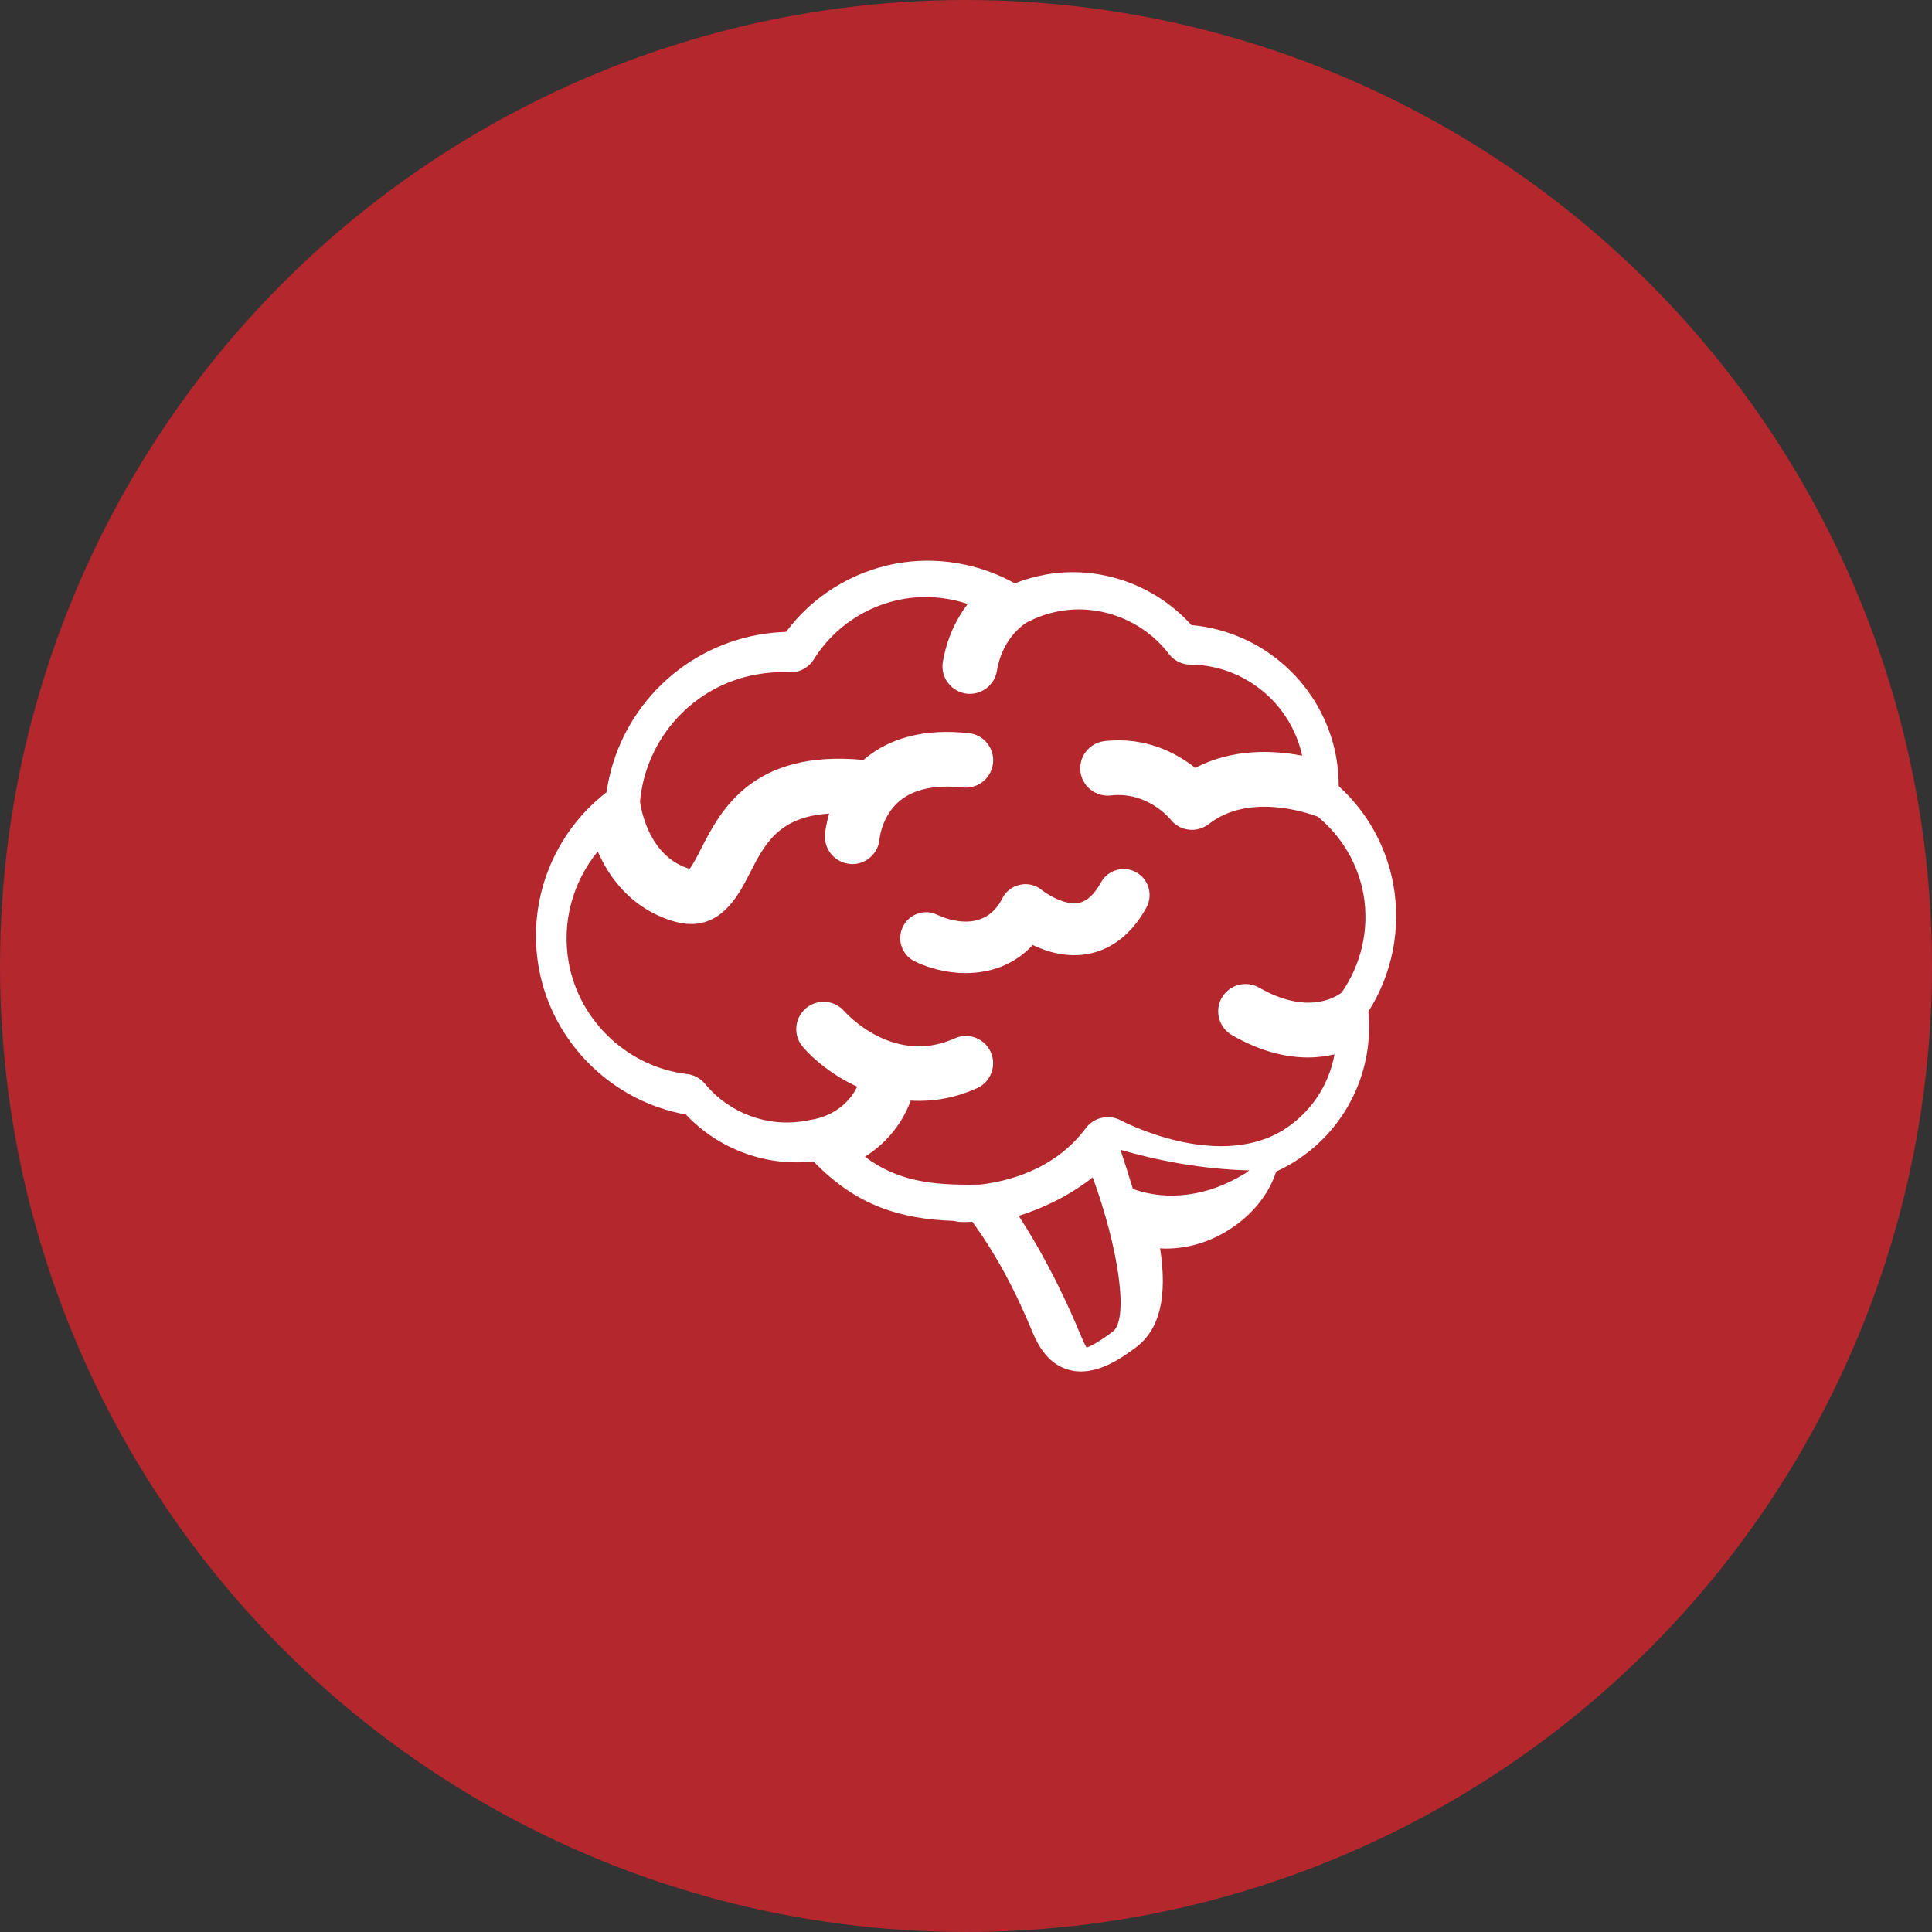 <svg xmlns="http://www.w3.org/2000/svg" xmlns:xlink="http://www.w3.org/1999/xlink" id="Layer_1" x="0px" y="0px" viewBox="0 0 150 150" style="enable-background:new 0 0 150 150;" xml:space="preserve">
<rect x="0" y="0" width="150" height="150" fill="#333333" stroke="none"/>
<style type="text/css">
	.st0{fill:#B3272D;}
	.st1{fill:#FFFFFF;}
	.st2{fill:none;stroke:#B3272D;stroke-width:2;stroke-linecap:round;stroke-miterlimit:10;}
	.st3{fill:none;stroke:#B3272D;stroke-width:2;stroke-linecap:round;stroke-linejoin:round;stroke-miterlimit:10;}
	.st4{fill:none;stroke:#B3272D;stroke-width:2;stroke-miterlimit:10;}
	.st5{fill:none;stroke:#FFFFFF;stroke-width:3;stroke-miterlimit:10;}
	.st6{fill:none;stroke:#FFFFFF;stroke-width:2.5;stroke-miterlimit:10;}
	.st7{fill:none;stroke:#FFFFFF;stroke-width:2.5;stroke-linecap:round;stroke-linejoin:round;stroke-miterlimit:10;}
</style>
<circle class="st0" cx="75" cy="75" r="75"></circle>
<g>
	<path class="st1" d="M108.18,68.68L108.18,68.68c-0.54-2.96-2.03-5.64-4.24-7.64c0-0.77-0.07-1.52-0.2-2.27   c-1.02-5.58-5.67-9.75-11.24-10.24c-2.83-3.15-7.19-4.68-11.37-3.91c-0.8,0.15-1.59,0.37-2.34,0.67c-2.78-1.55-6.07-2.11-9.2-1.54   c-3.44,0.63-6.5,2.54-8.56,5.31c-0.74,0.02-1.47,0.1-2.19,0.23c-6.17,1.13-10.88,6.09-11.75,12.22c-4.15,3.21-6.2,8.48-5.25,13.68   c1.05,5.76,5.68,10.32,11.41,11.34c2.55,2.7,6.23,4.06,9.91,3.64c3.31,3.44,6.75,4.48,10.91,4.62c0.14,0.04,0.29,0.07,0.45,0.08   c0.04,0,0.17,0.01,0.39,0.01c0.15,0,0.35-0.01,0.58-0.02c0.87,1.17,2.71,3.87,4.49,8.14c0.47,1.14,1.19,2.86,3.02,3.36   c0.31,0.08,0.62,0.12,0.93,0.12c1.57,0,3.09-0.98,4.29-1.89c1.82-1.38,2.43-3.9,1.85-7.67c0.15,0.01,0.3,0.02,0.45,0.02   c1.64,0,3.3-0.47,4.8-1.4c1.85-1.14,3.19-2.79,3.76-4.58c4.78-2.18,7.67-7.16,7.16-12.42C108.09,75.64,108.8,72.1,108.18,68.68z    M79.56,49.36l-0.02,0.01l0,0C79.54,49.37,79.55,49.36,79.56,49.36z M86.4,103.38L86.4,103.38c-1.09,0.83-1.73,1.14-2.04,1.25   c-0.2-0.34-0.43-0.91-0.54-1.16c-1.68-4.02-3.4-7.04-4.73-9.07c1.84-0.58,3.86-1.51,5.75-2.99   C86.87,96.99,87.65,102.43,86.4,103.38z M96.57,91.16c-2.77,1.7-5.9,2.13-8.61,1.15h0c-0.32-1.06-0.65-2.08-0.97-3.04   c2.91,0.84,6.35,1.51,10.01,1.6C96.86,90.97,96.73,91.08,96.57,91.16z M104.16,77.07c-0.58,0.43-2.75,1.7-6.4-0.39   c-1.02-0.58-2.31-0.23-2.9,0.78c-0.58,1.02-0.23,2.32,0.78,2.9c2.25,1.3,4.24,1.74,5.91,1.74c0.76,0,1.45-0.1,2.06-0.24   c-0.44,2.46-1.92,4.63-4.08,5.94c-5.18,3.07-12.43-0.77-12.5-0.81c-0.93-0.5-2.09-0.25-2.72,0.59c-2.46,3.31-6.23,4.17-8.24,4.39   c-0.02,0-0.04-0.01-0.07,0c-3.7,0.08-6.35-0.29-8.85-2.16c1.42-0.9,2.79-2.29,3.56-4.36c0.22,0.01,0.44,0.02,0.66,0.02   c1.42,0,2.93-0.28,4.48-0.98c1.07-0.48,1.55-1.74,1.07-2.81c-0.48-1.06-1.73-1.55-2.8-1.06c-4.73,2.13-8.4-1.92-8.57-2.11   c-0.77-0.88-2.1-0.98-2.99-0.22c-0.89,0.77-0.99,2.11-0.22,3c0.85,0.99,2.32,2.21,4.21,3.08c-1.03,2.14-3.23,2.52-3.53,2.56   c-0.06,0.01-0.11,0.02-0.17,0.03c-0.01,0-0.02,0-0.03,0.01c-0.09,0.02-0.19,0.04-0.28,0.05c-2.91,0.53-5.9-0.57-7.8-2.87l0,0   c-0.35-0.42-0.84-0.69-1.39-0.76c-4.58-0.54-8.36-4.09-9.19-8.63c-0.57-3.12,0.3-6.28,2.25-8.65c0.9,2.05,2.59,4.38,5.75,5.38   c0.54,0.17,1.04,0.25,1.5,0.25c2.54,0,3.76-2.39,4.53-3.9c1.16-2.28,2.26-4.44,6.19-4.67c-0.26,0.85-0.32,1.49-0.33,1.64   c-0.08,1.17,0.8,2.18,1.97,2.27c0.05,0,0.1,0.01,0.15,0.01c1.11,0,2.04-0.86,2.12-1.98c0-0.02,0.18-1.77,1.55-2.92   c1.1-0.92,2.76-1.28,4.92-1.05c1.17,0.12,2.21-0.72,2.34-1.89c0.12-1.16-0.72-2.21-1.89-2.33c-3.35-0.36-6.08,0.32-8.1,2.02   c-0.03,0.02-0.05,0.04-0.07,0.06C58.38,58.17,55.91,63,54.43,65.9c-0.26,0.52-0.65,1.27-0.89,1.55c-0.02-0.01-0.05-0.01-0.08-0.02   c-2.98-0.94-3.65-4.36-3.77-5.19c0.45-4.94,4.14-8.99,9.02-9.87c0.83-0.15,1.69-0.21,2.55-0.17c0.77,0.04,1.51-0.35,1.92-1   c1.52-2.45,4.03-4.16,6.88-4.68c1.69-0.31,3.44-0.17,5.07,0.37c-0.86,1.13-1.61,2.62-1.93,4.51c-0.19,1.15,0.6,2.24,1.75,2.44   c0.12,0.02,0.23,0.03,0.35,0.03c1.02,0,1.92-0.74,2.1-1.78c0.45-2.74,2.32-3.77,2.42-3.82c0,0,0.01,0,0.01,0   c0.76-0.39,1.56-0.66,2.41-0.82c3.19-0.58,6.53,0.72,8.51,3.32c0.4,0.52,1.01,0.83,1.67,0.83c4.19,0.04,7.79,3,8.68,7.07   c-2.26-0.43-5.4-0.57-8.3,0.95c-1.41-1.12-3.82-2.45-7.05-2.08c-1.16,0.14-2,1.19-1.87,2.35c0.14,1.16,1.19,2,2.35,1.87   c2.84-0.33,4.56,1.77,4.63,1.84c0.34,0.45,0.85,0.74,1.41,0.81c0.09,0.01,0.18,0.02,0.27,0.02c0.47,0,0.93-0.16,1.31-0.45   c3.04-2.37,7.41-0.97,8.47-0.57c1.85,1.53,3.11,3.65,3.54,6.02C106.33,72.09,105.71,74.86,104.16,77.07z"></path>
	<path class="st1" d="M88.21,67.72c-0.98-0.53-2.2-0.18-2.73,0.79c-0.51,0.93-1.09,1.46-1.72,1.59c-1.09,0.21-2.46-0.67-2.85-0.98   c-0.47-0.4-1.09-0.56-1.7-0.43c-0.6,0.12-1.12,0.51-1.39,1.06c-1.43,2.82-4.44,1.56-5.04,1.28c-0.99-0.49-2.2-0.07-2.68,0.92   c-0.49,1-0.08,2.2,0.92,2.69l0,0c1.08,0.53,2.49,0.91,3.95,0.91c1.82,0,3.73-0.58,5.21-2.18c1.13,0.54,2.66,1,4.31,0.69   c1.29-0.24,3.13-1.06,4.52-3.6C89.54,69.48,89.18,68.25,88.21,67.72z"></path>
</g>
</svg>